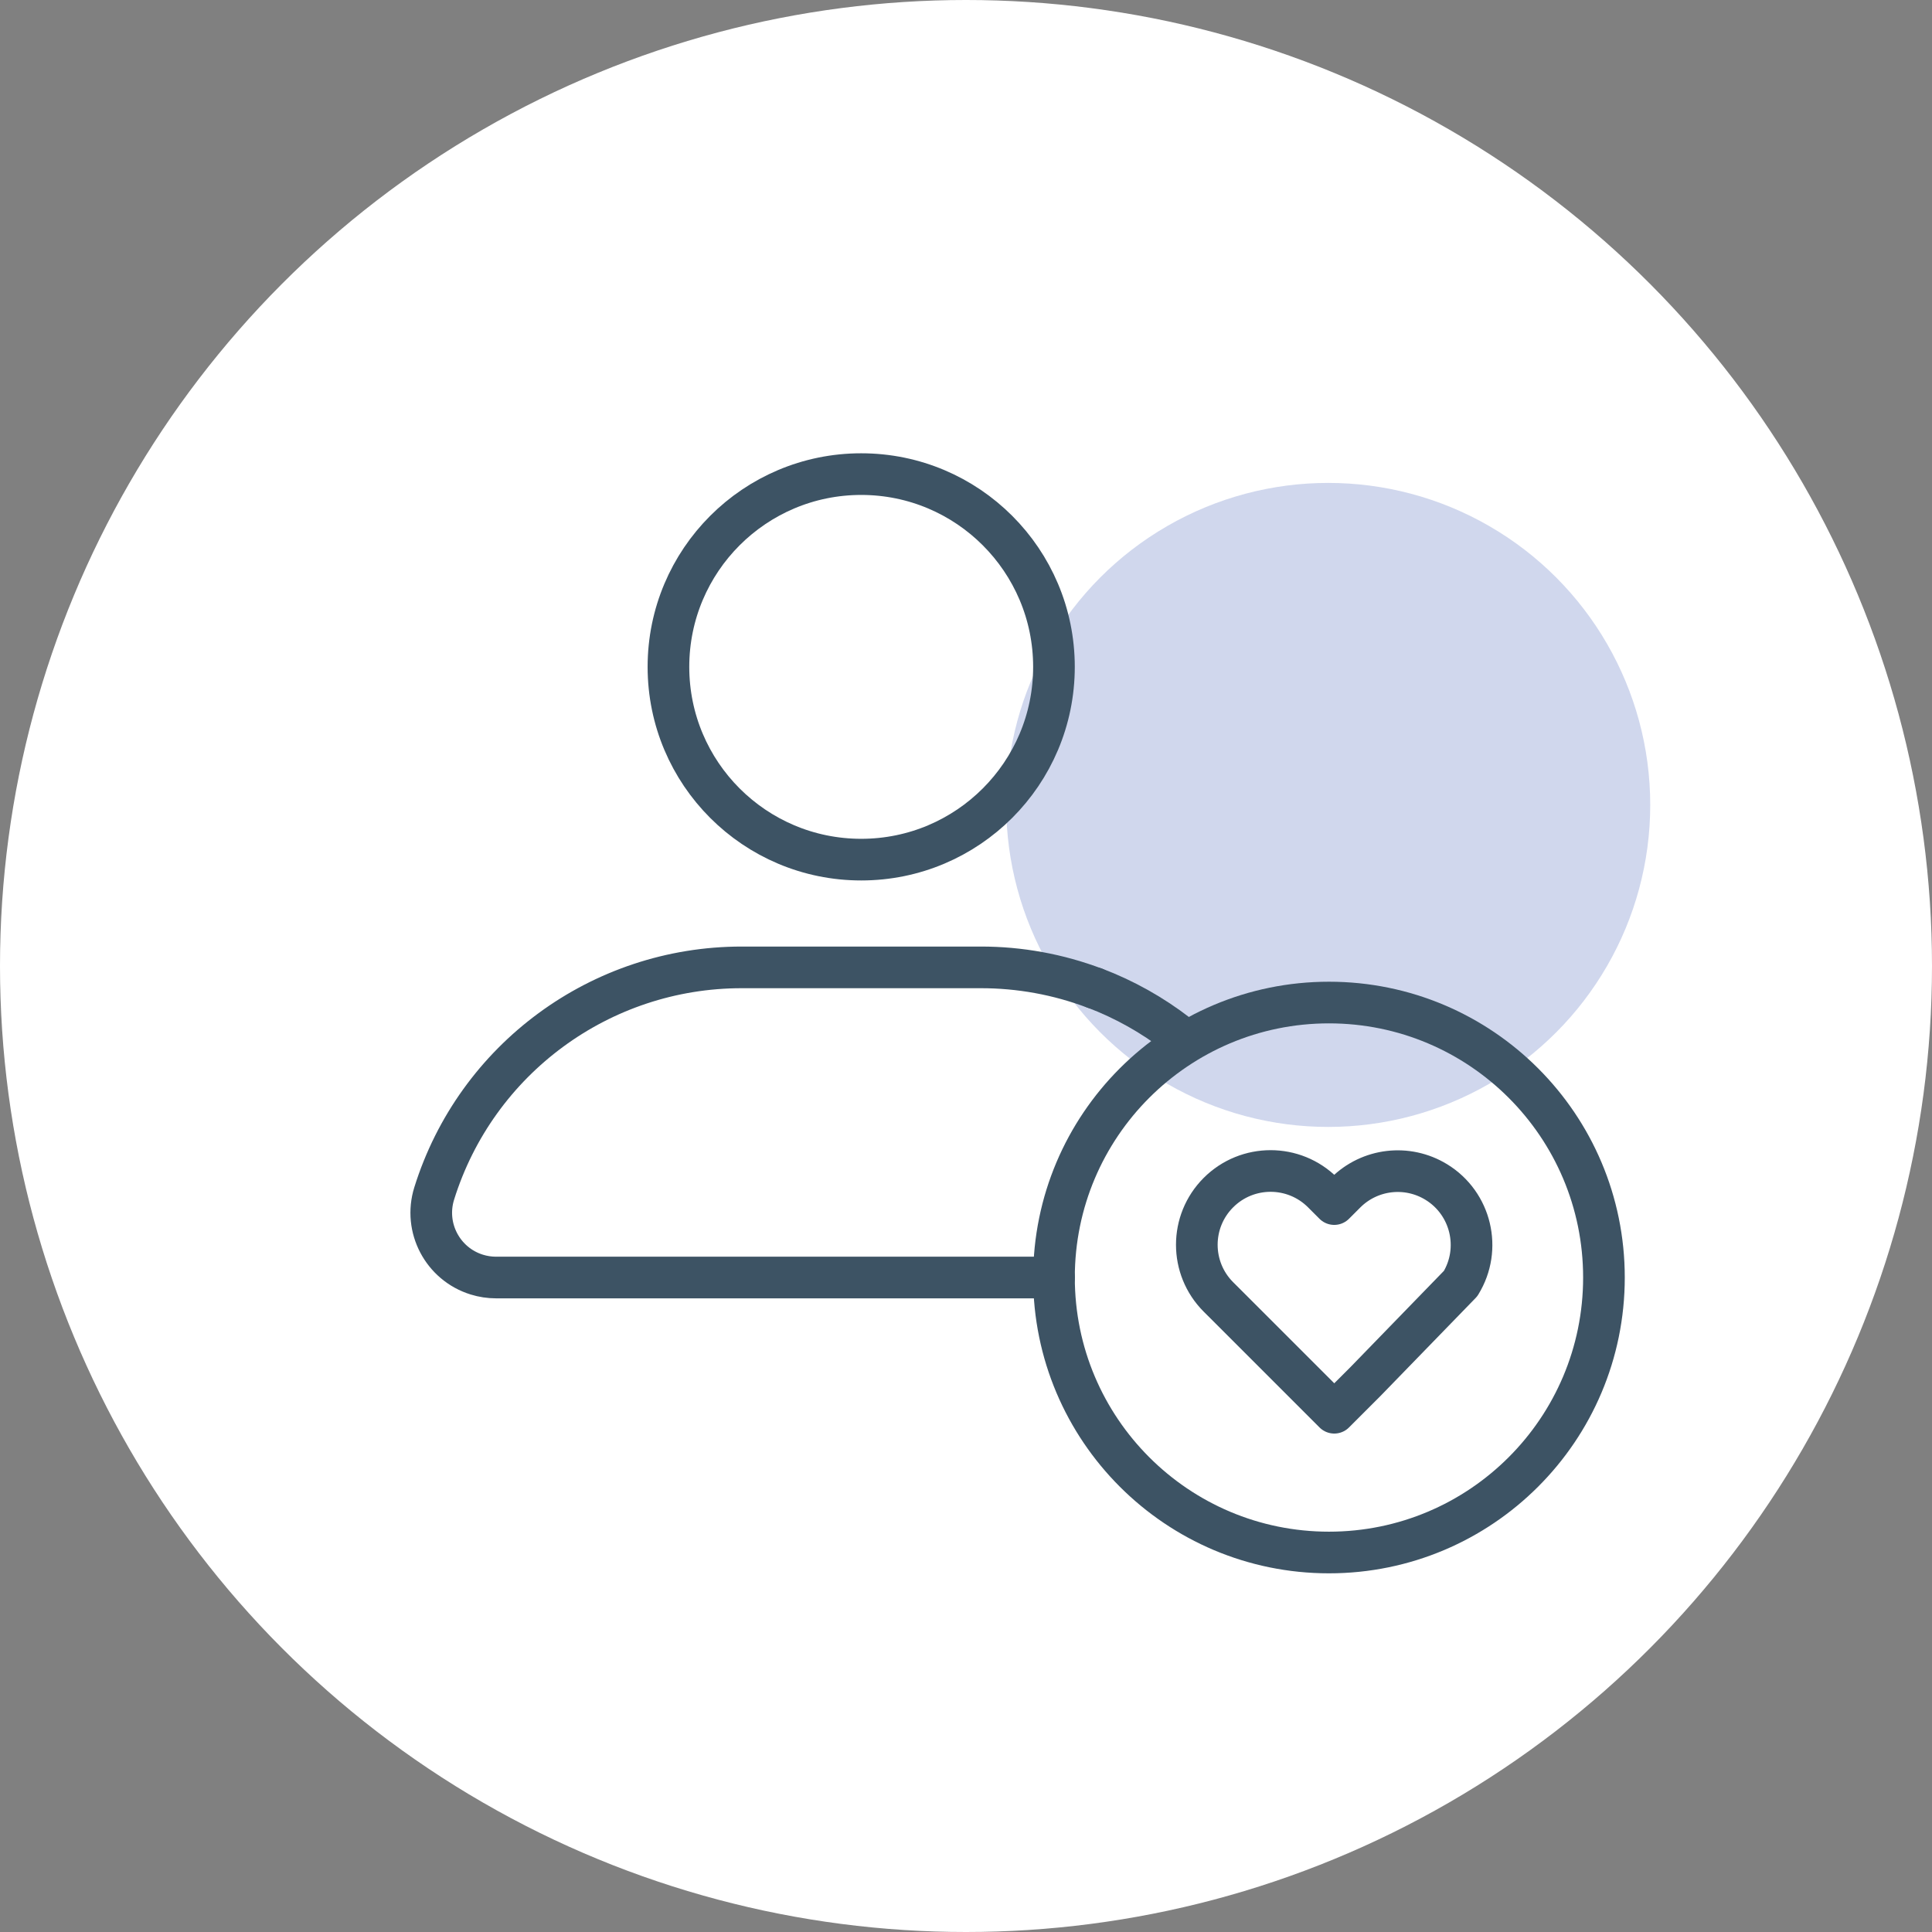 <?xml version="1.0" encoding="UTF-8"?>
<svg xmlns="http://www.w3.org/2000/svg" version="1.1" viewBox="0 0 70 70">
  <rect x="0" y="0" width="70" height="70" fill="#808080" stroke="none"/>
  <defs>
    <style>
      .cls-1 {
        fill: #d0d7ed;
      }

      .cls-2 {
        fill: #fff;
      }

      .cls-3 {
        fill: none;
        stroke: #3d5364;
        stroke-linecap: round;
        stroke-linejoin: round;
        stroke-width: 1.509px;
      }
    </style>
  </defs>
  <!-- Generator: Adobe Illustrator 28.7.1, SVG Export Plug-In . SVG Version: 1.2.0 Build 142)  -->
  <g>
    <g id="Layer_1">
      <g id="Group_1462">
        <g id="Group_1187">
          <circle id="Oval-2" class="cls-2" cx="35" cy="35" r="35"/>
          <circle id="Oval-3" class="cls-1" cx="48.124" cy="29.164" r="11.667"/>
        </g>
        <g id="Group_1207">
          <path id="Path_390" class="cls-3" d="M42.666,37.483c-.911-.705-1.921-1.272-2.998-1.681"/>
          <path id="Path_391" class="cls-3" d="M39.663,35.803c-1.321-.5-2.721-.755-4.133-.753h-8.659c-5.105,0-9.618,3.318-11.139,8.192-.386,1.238.305,2.554,1.543,2.939.226.07.461.106.698.106h20.217"/>
          <path id="Path_392" class="cls-3" d="M38.187,24.162c0-3.857-3.127-6.984-6.984-6.984s-6.984,3.127-6.984,6.984c0,3.857,3.127,6.984,6.984,6.984s6.984-3.127,6.984-6.984h0Z"/>
          <circle id="Ellipse_24" class="cls-3" cx="48.151" cy="46.287" r="9.963"/>
          <path id="Path_393" class="cls-3" d="M52.921,46.505c.773-1.258.379-2.905-.879-3.677-1.054-.647-2.413-.487-3.288.386l-.412.412-.416-.416c-1.044-1.044-2.736-1.044-3.78,0s-1.044,2.736,0,3.78l.417.416,3.78,3.78,1.131-1.131,3.448-3.551Z"/>
        </g>
      </g>
    </g>
  </g>
</svg>